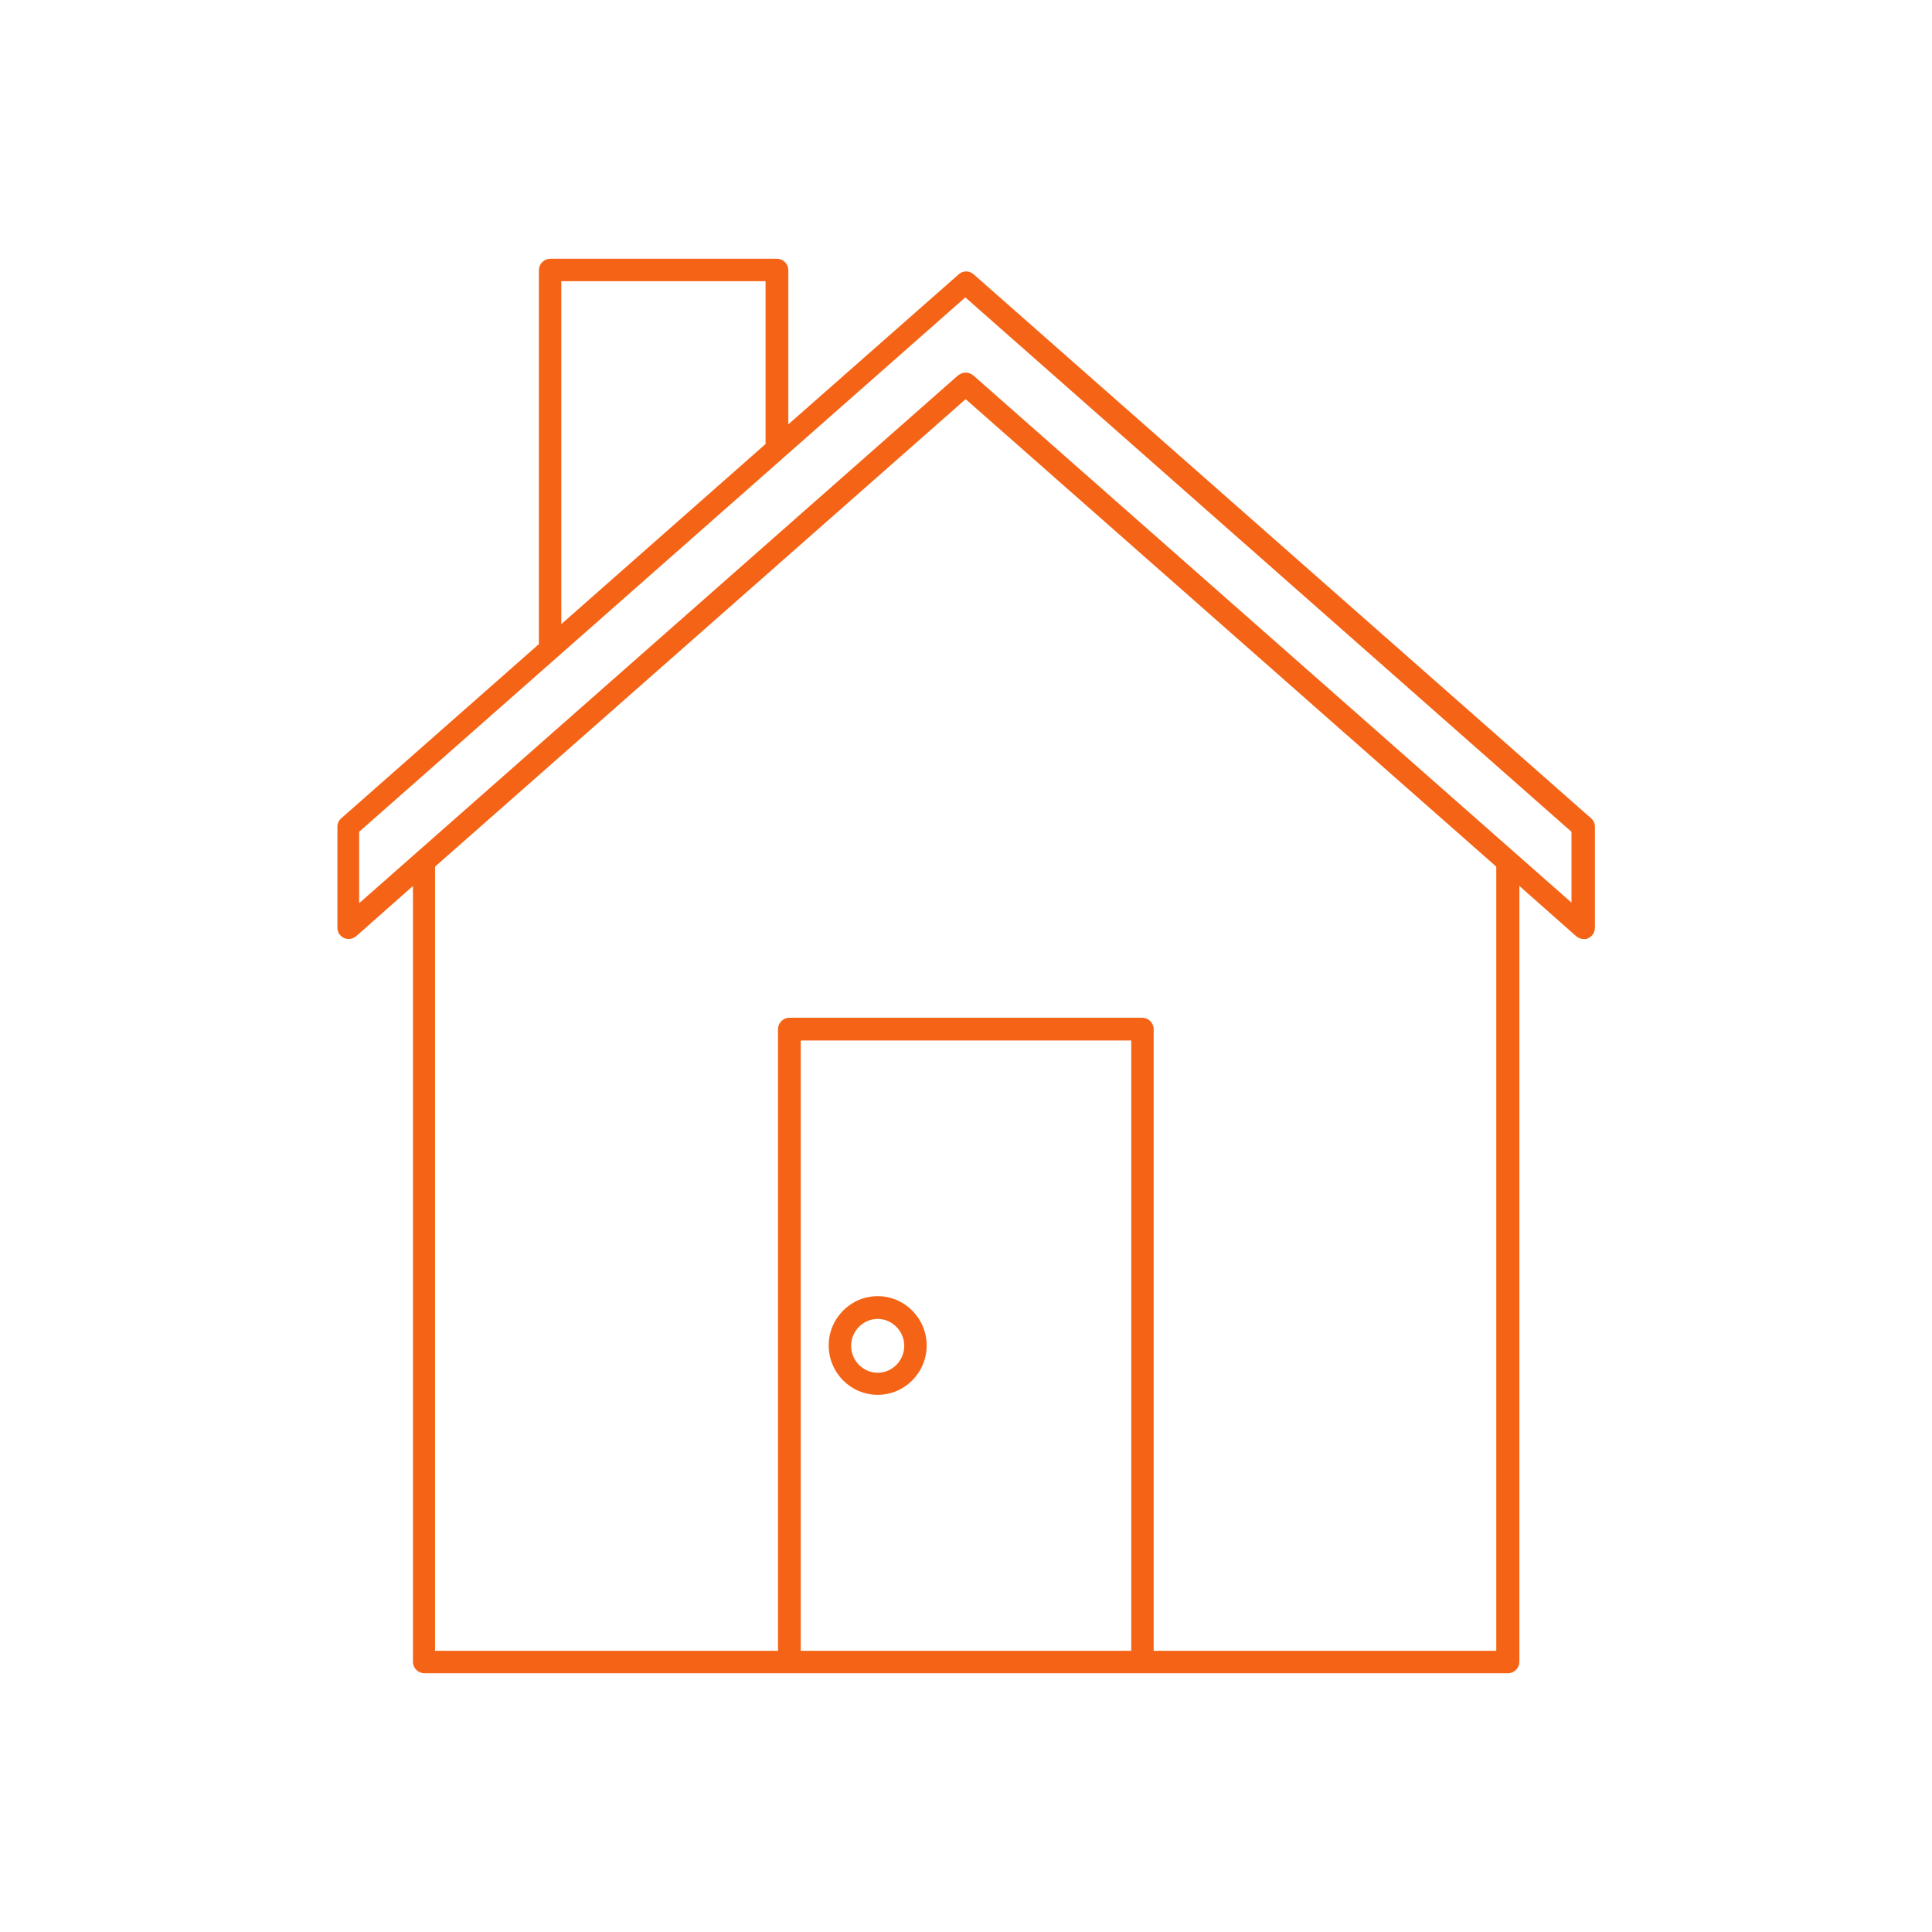 <?xml version="1.0" encoding="UTF-8"?>
<svg id="Layer_1" data-name="Layer 1" xmlns="http://www.w3.org/2000/svg" viewBox="0 0 56 56">
  <defs>
    <style>
      .cls-1 {
        fill: #f56416;
      }
    </style>
  </defs>
  <path class="cls-1" d="M28.22,7.95c-.12-.11-.31-.11-.43,0l-4.94,4.35v-4.47c0-.18-.15-.33-.33-.33h-6.57c-.18,0-.33.15-.33.33v10.84l-5.73,5.05c-.07.06-.11.15-.11.24v2.93c0,.13.07.24.19.3.12.05.25.03.35-.05l1.65-1.46v22.49c0,.18.15.33.33.33h31.41c.18,0,.33-.15.33-.33v-22.49l1.65,1.46c.06.05.14.08.22.08.05,0,.09,0,.13-.03.12-.05.19-.17.19-.3v-2.93c0-.09-.04-.18-.11-.24L28.22,7.95ZM16.27,8.15h5.92v4.72l-5.92,5.22v-9.94ZM32.79,47.85h-9.58v-17.69h9.58v17.69ZM43.38,47.85h-9.94v-18.02c0-.18-.15-.33-.33-.33h-10.23c-.18,0-.33.15-.33.33v18.02h-9.94v-22.73l15.38-13.55,15.38,13.55v22.73ZM45.57,26.18l-17.36-15.3c-.06-.05-.14-.08-.22-.08s-.15.03-.22.08l-17.36,15.3v-2.07l17.57-15.49,17.57,15.49v2.07Z"/>
  <path class="cls-1" d="M25.44,40.43c.78,0,1.42-.64,1.42-1.43s-.64-1.43-1.42-1.43-1.42.64-1.42,1.43.64,1.43,1.42,1.43ZM25.44,38.23c.42,0,.77.35.77.78s-.35.78-.77.78-.77-.35-.77-.78.35-.78.77-.78Z"/>
</svg>